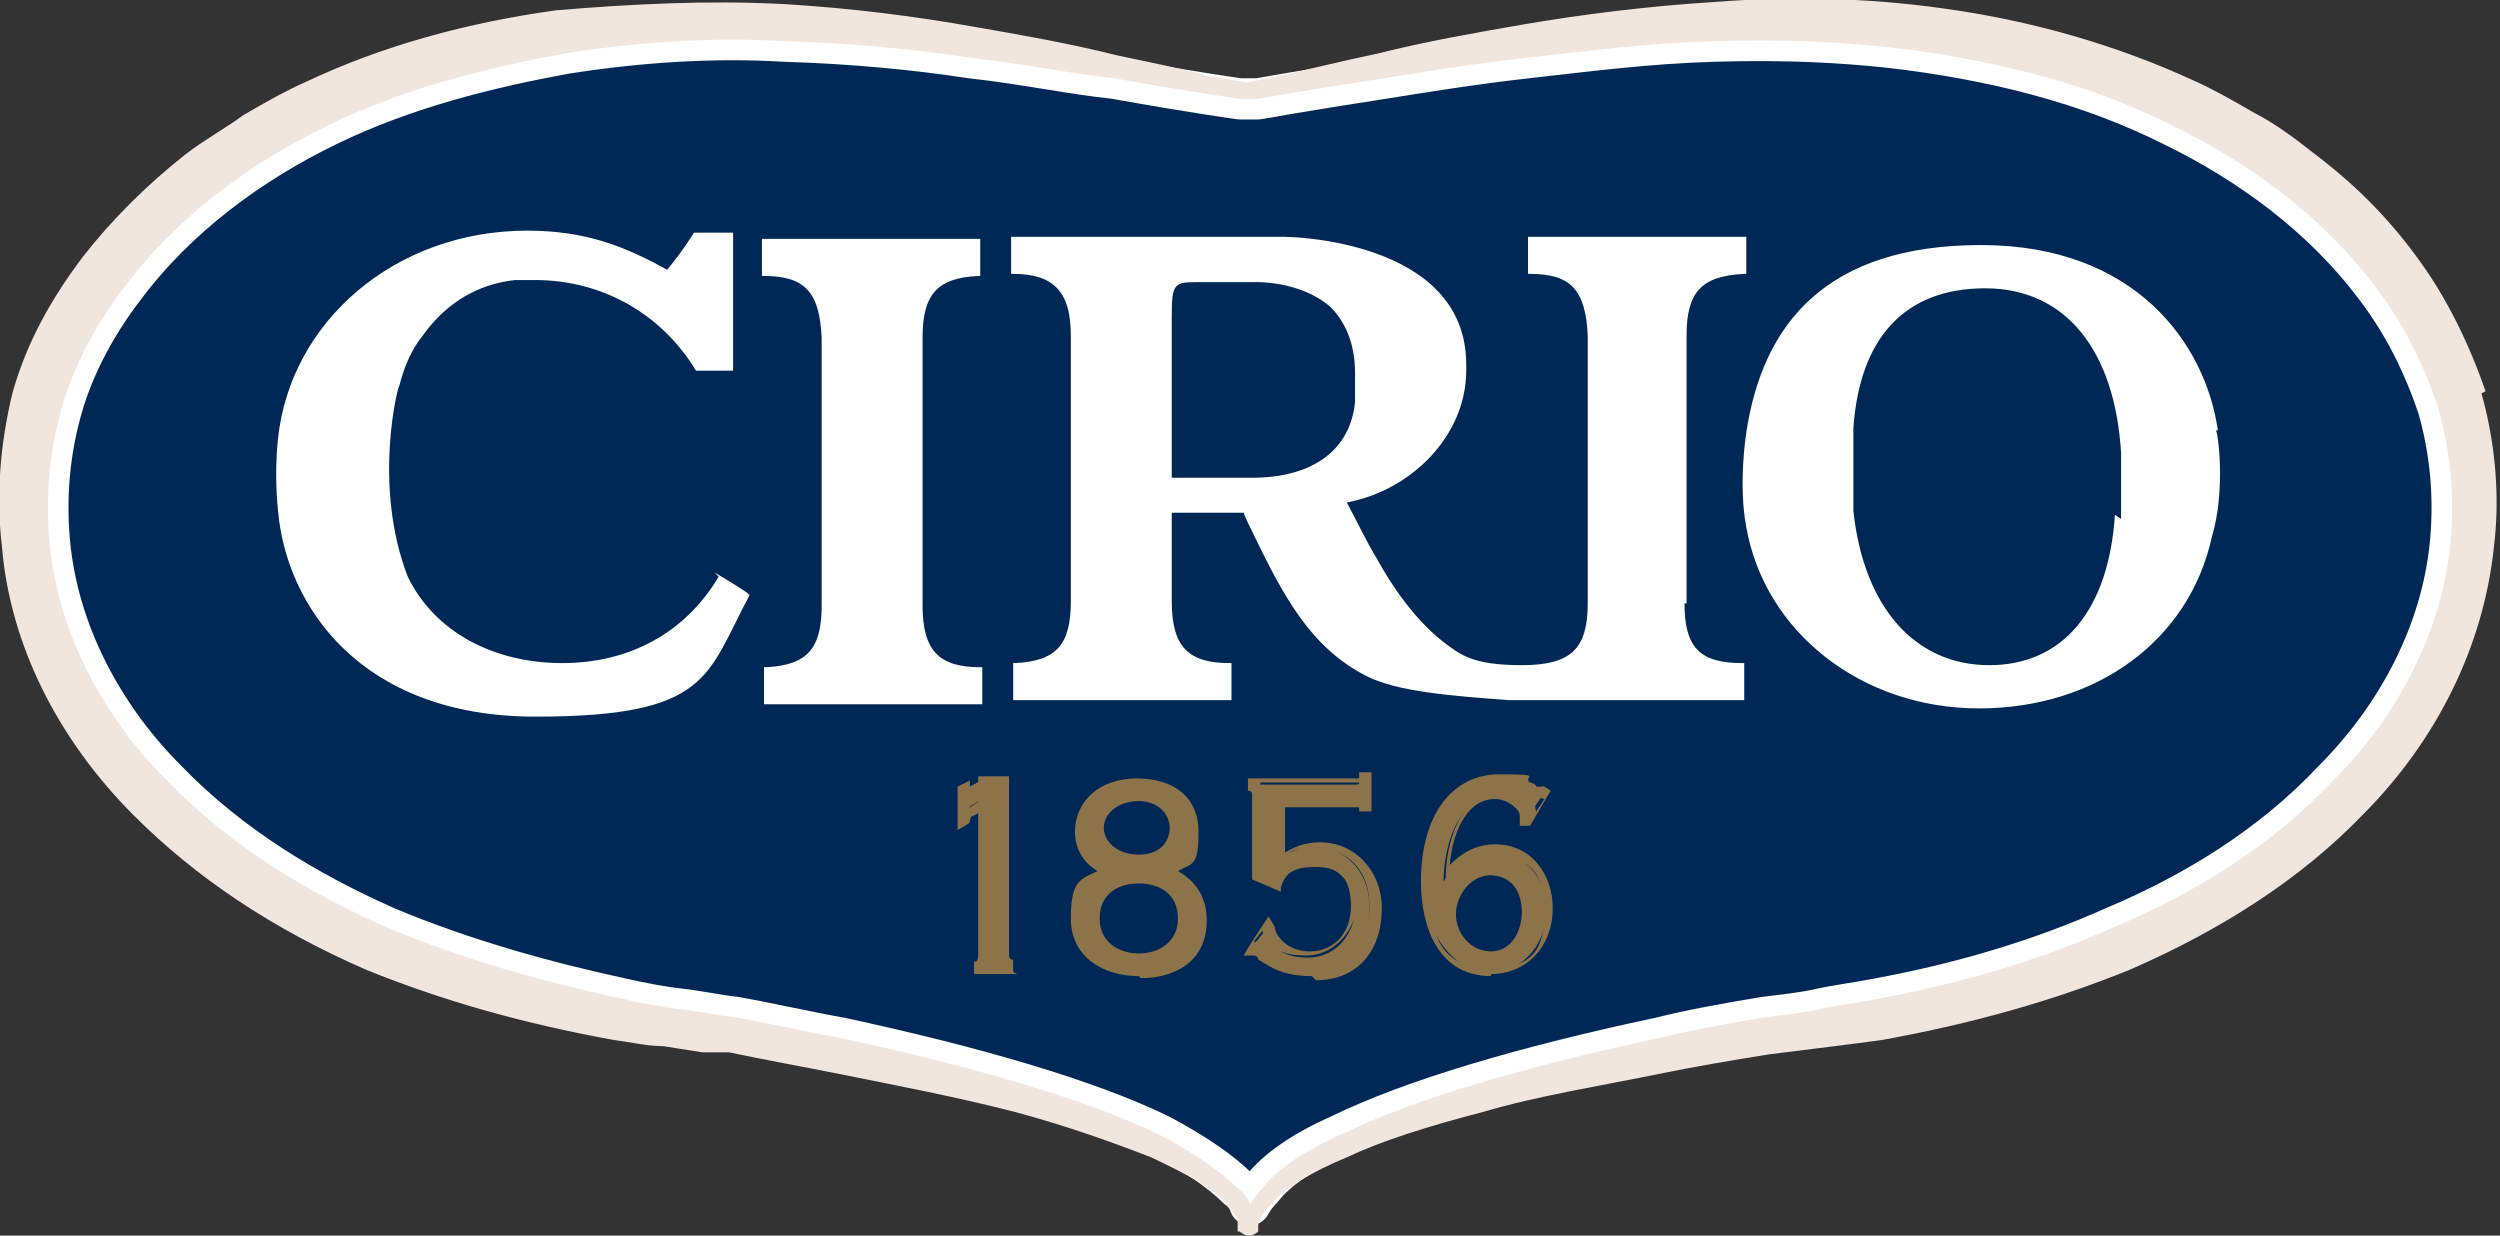 <?xml version="1.0" encoding="UTF-8"?>
<svg id="Livello_2" xmlns="http://www.w3.org/2000/svg" xmlns:xlink="http://www.w3.org/1999/xlink" version="1.1" viewBox="0 0 121.4 60">
  <rect x="0" y="0" width="121.4" height="60" fill="#333333" stroke="none"/>
  <!-- Generator: Adobe Illustrator 29.5.0, SVG Export Plug-In . SVG Version: 2.1.0 Build 137)  -->
  <defs>
    <style>
      .st0, .st1 {
        fill: none;
      }

      .st2 {
        fill: url(#Dégradé_sans_nom_2);
      }

      .st3 {
        fill: #8d734a;
      }

      .st4 {
        fill: #f0e6dd;
      }

      .st1 {
        stroke: #fff;
        stroke-linecap: round;
        stroke-linejoin: round;
        stroke-width: 2px;
      }

      .st5 {
        clip-path: url(#clippath-1);
      }

      .st6 {
        fill: #fff;
      }

      .st7 {
        fill: url(#Dégradé_sans_nom);
      }

      .st8 {
        clip-path: url(#clippath);
      }
    </style>
    <clipPath id="clippath">
      <path class="st0" d="M104.9,4.4c23.1,9.3,20.9,42.6-16.9,45.9-15.5,2.1-24.9,4.4-26.8,8.1,0,.2-.7.3-.9,0-2.1-3-9.4-6.1-30-9C.4,40.5-7.5,20.9,13.5,5.9,25.3.3,47.2.6,60.7,4.8c0,0,24.2-7.5,44.2-.4Z"/>
    </clipPath>
    <radialGradient id="Dégradé_sans_nom" data-name="Dégradé sans nom" cx="-2054.2" cy="-714.7" fx="-2054.2" fy="-714.7" r="1.1" gradientTransform="translate(102681.3 18757.7) scale(50 26.1)" gradientUnits="userSpaceOnUse">
      <stop offset="0" stop-color="#169cd8"/>
      <stop offset=".4" stop-color="#169cd8"/>
      <stop offset="1" stop-color="#169cd8" stop-opacity="0"/>
    </radialGradient>
    <clipPath id="clippath-1">
      <path class="st0" d="M104.9,4.4c23.1,9.3,20.9,42.6-16.9,45.9-15.5,2.1-24.9,4.4-26.8,8.1,0,.2-.7.3-.9,0-2.1-3-9.4-6.1-30-9C.4,40.5-7.5,20.9,13.5,5.9,25.3.3,47.2.6,60.7,4.8c0,0,24.2-7.5,44.2-.4Z"/>
    </clipPath>
    <radialGradient id="Dégradé_sans_nom_2" data-name="Dégradé sans nom 2" cx="-2054.2" cy="-711.7" fx="-2054.2" fy="-711.7" r="1.1" gradientTransform="translate(102681.3 16022.5) scale(50 22.4)" gradientUnits="userSpaceOnUse">
      <stop offset="0" stop-color="#002856" stop-opacity="0"/>
      <stop offset=".5" stop-color="#002856" stop-opacity="0"/>
      <stop offset="1" stop-color="#002856"/>
    </radialGradient>
  </defs>
  <g>
    <g>
      <g>
        <g>
          <g class="st8">
            <rect class="st7" x="-7.5" y="-2.7" width="135.5" height="61.3"/>
          </g>
          <g class="st5">
            <rect class="st2" x="-7.5" y="-2.7" width="135.5" height="61.3"/>
          </g>
        </g>
        <path class="st1" d="M119,26.3c-.4,4.4-2.6,8.5-5.7,11.6-3,3.2-6.8,5.5-10.6,7.1-3.8,1.7-7.7,2.8-11.5,3.5-1,.2-1.9.3-2.8.5s-1.9.3-2.7.4c-1.8.3-3.5.6-5.1,1-6.6,1.4-12,3-15.5,4.7-1.8.8-3.1,1.7-3.8,2.6-.3.3-.5.6-.6.8-.1-.3-.3-.6-.6-.8-.8-.8-2.1-1.7-3.8-2.6-3.5-1.7-9-3.3-15.5-4.7-1.7-.3-3.4-.7-5.1-1-.9-.1-1.8-.3-2.7-.4-.9-.1-1.9-.3-2.8-.5-3.7-.8-7.7-1.9-11.5-3.5-3.8-1.7-7.5-3.9-10.6-7.1-3.1-3.1-5.3-7.2-5.7-11.6-.2-2.2,0-4.4.6-6.5.6-2.1,1.7-4.1,3-5.8,2.6-3.5,6.2-6.1,9.9-7.9,3.7-1.8,7.7-2.8,11.5-3.5,3.8-.6,7.4-.8,10.7-.6,3.3.1,6.4.4,9,.8,2.7.3,5,.8,7,1,3.9.7,6.1,1,6.1,1,.3,0,.4,0,.6,0h.3s2.2-.4,6.1-1c1.9-.3,4.3-.7,7-1s5.7-.7,9-.8c3.3-.1,7,0,10.8.6,3.8.6,7.7,1.6,11.5,3.5,3.7,1.8,7.3,4.4,9.9,7.9,1.3,1.7,2.3,3.7,3,5.8.6,2.1.8,4.3.6,6.5Z"/>
      </g>
      <path class="st6" d="M34.9,28c-1.6,2.7-4.3,4.2-7.6,4.2s-6.2-1.5-7.5-4.2c-1.7-4.4-.5-9.2-.4-9.3.2-.8.5-1.5.9-2.1l.3-.4c1.1-1.5,2.6-2.4,4.4-2.6h1c3.2,0,6.1,1.6,7.8,4.4h0c0,0,1.8,0,1.8,0v-6.7h-1.9c-.5.8-.9,1.3-1.3,1.8-2-1.1-3.9-1.9-6.8-1.9-6.4,0-11.5,4.4-12.1,10.1-.2,1.9,0,3.4,0,3.5.4,4.6,4,10,12.5,10s8.3-2,10.4-5.9h0c0-.1-1.7-1.1-1.7-1.1h0ZM81.9,29.3v-13c0-2.1.7-2.9,2.8-3h.1v-1.8h-10.6v1.8h.1c2,0,2.7.8,2.8,3v13c0,2.2-.8,3-3.2,3s-3-.5-3.9-1.2c-1-.8-2.1-2.1-3.1-3.9-.6-1-.8-1.5-1.5-2.8,3.2-.6,5.8-3.3,5.8-6.4v-.3h0c0-6.1-8.7-6.2-8.8-6.2h-13.3v1.8h.1c2,0,2.8.9,2.8,3v12.9c0,2.1-.7,2.9-2.7,3h-.1v1.8h10.6v-1.8h-.1c-2,0-2.8-.8-2.8-3v-4.3h3.5c0,.1.4.9.4.9,1.5,3.1,2.8,5.6,5.5,7,1.5.8,4.3,1,7,1.2h11.4v-1.8h-.1c-2.1,0-2.8-.8-2.8-2.9M65.8,19.5c-.2,2.3-2,3.7-5,3.7h-3.9v-7.8c0-1.6.1-1.7,1.2-1.7h2.8s2.2-.1,3.7,1.2c.8.8,1.2,1.9,1.2,3.2,0,0,0,1.4,0,1.5M37,13.4h.1c2,0,2.7.8,2.8,3v13c0,2.1-.7,2.9-2.7,3h-.1v1.8h10.6v-1.8h-.1c-2,0-2.8-.8-2.8-3v-13c0-2.1.7-2.9,2.7-3h.1v-1.8h-10.6v1.8ZM107.7,20.9h0c-.6-4.2-4-9-11.5-9s-10.6,3.8-11.4,9.1c0,0-.4,2.5,0,4.6.9,5.1,5.6,8.8,11.3,8.8s10.2-3.3,11.3-8.3c.7-2.3.3-5.2.2-5.2M102.7,25c-.3,4.6-2.5,7.3-6.1,7.3s-6.1-2.8-6.6-7.5v-2.8c0,0,0-1.2,0-1.2.3-4.4,2.5-6.8,6.4-6.8s6.3,3,6.6,8c0,0,0,3.2,0,3.2h0Z"/>
    </g>
    <path class="st4" d="M120.7,19c-.8-2.3-1.9-4.6-3.4-6.6-1.4-1.9-3-3.5-5-5-1-.8-2-1.5-2.8-1.9-1.2-.7-2.1-1.2-3-1.6-3.7-1.7-7.8-2.9-12.2-3.5-3.6-.5-7.3-.6-11.1-.3-3.2.2-6.4.6-9.3,1.1-2.3.4-4.6.8-7,1.4-1.9.4-3.5.8-4.4,1l-1.9.4-1.9-.3c-1-.3-2.5-.6-4.4-1-2.4-.6-4.7-1-7-1.4-2.8-.5-5.9-.9-9.2-1.1-3.8-.2-7.5,0-11.1.3-4.3.6-8.4,1.7-12.2,3.5-.9.4-1.8.9-3,1.6-.8.6-1.9,1.2-2.8,1.9-1.9,1.5-3.6,3.2-5,5-1.5,2-2.7,4.1-3.4,6.6C0,21.6-.2,24.1.1,26.6c.4,4.7,2.7,9.3,6.4,13,3,3,6.7,5.5,11.3,7.5,3.7,1.5,7.6,2.6,12,3.4.8.1,1.6.3,2.4.3l1.9.3h1.3c1.9.4,3.6.7,5.1,1,3,.6,6.1,1.2,8.8,1.9,2.6.7,4.8,1.5,6.6,2.2,1.7.8,3,1.5,3.6,2.2.3.3.5.6.6.8,0,.1,0,.2,0,.3v.3h.1c.1.1.3.2.4.2h.1c.1,0,.3-.1.4-.2h0v-.3c0,0,0-.1.1-.3,0-.1.2-.4.6-.8.6-.7,1.9-1.5,3.6-2.2,1.7-.8,3.9-1.5,6.6-2.2,2.7-.8,5.9-1.3,8.8-1.9,1.5-.3,3.2-.6,5.1-.9l3.2-.4c.8-.1,1.6-.2,2.3-.3,4.4-.8,8.3-1.9,12-3.4,4.6-2,8.4-4.5,11.3-7.5,3.7-3.7,5.9-8.3,6.4-13,.3-2.4.1-5-.6-7.5ZM119,26.3c-.4,4.4-2.6,8.5-5.7,11.6-3,3.2-6.8,5.5-10.6,7.1-3.8,1.7-7.7,2.8-11.5,3.5-1,.2-1.9.3-2.8.5s-1.9.3-2.7.4c-1.8.3-3.5.6-5.1,1-6.6,1.4-12,3-15.5,4.7-1.8.8-3.1,1.7-3.8,2.6-.3.3-.5.6-.6.8-.1-.3-.3-.6-.6-.8-.8-.8-2.1-1.7-3.8-2.6-3.5-1.7-9-3.3-15.5-4.7-1.7-.3-3.4-.7-5.1-1-.9-.1-1.8-.3-2.7-.4-.9-.1-1.9-.3-2.8-.5-3.7-.8-7.7-1.9-11.5-3.5-3.8-1.7-7.5-3.9-10.6-7.1-3.1-3.1-5.3-7.2-5.7-11.6-.2-2.2,0-4.4.6-6.5.6-2.1,1.7-4.1,3-5.8,2.6-3.5,6.2-6.1,9.9-7.9,3.7-1.8,7.7-2.8,11.5-3.5,3.8-.6,7.4-.8,10.7-.6,3.3.1,6.4.4,9,.8,2.7.3,5,.8,7,1,3.9.7,6.1,1,6.1,1,.3,0,.4,0,.6,0h.3s2.2-.4,6.1-1c1.9-.3,4.3-.7,7-1s5.7-.7,9-.8c3.3-.1,7,0,10.8.6,3.8.6,7.7,1.6,11.5,3.5,3.7,1.8,7.3,4.4,9.9,7.9,1.3,1.7,2.3,3.7,3,5.8.6,2.1.8,4.3.6,6.5Z"/>
  </g>
  <g>
    <path class="st3" d="M55.3,47.2c-1.7,0-3.1-.9-3.1-2.6s.6-1.9,1.6-2.3c-.8-.3-1.4-1-1.4-1.9,0-1.5,1.3-2.4,2.8-2.4s2.7.8,2.7,2.3-.5,1.6-1.3,1.9c1,.4,1.7,1.2,1.7,2.4.1,1.8-1.4,2.6-3,2.6M55.3,42.7c-1.1,0-2.1.6-2.1,1.9s1,1.9,2.1,1.9,2.1-.6,2.1-1.9c0-1.2-1-1.9-2.1-1.9M55.3,41.8c1,0,1.7-.6,1.7-1.6s-.8-1.6-1.7-1.6-1.9.6-1.9,1.6c0,1,.8,1.6,1.9,1.6"/>
    <path class="st3" d="M55.3,47.4c-1.7,0-3.3-.9-3.3-2.8s.5-1.9,1.3-2.3c-.7-.4-1.1-1.1-1.1-1.9,0-1.5,1.2-2.6,3-2.6s3,.9,3,2.6-.3,1.5-1,1.9c.9.5,1.4,1.3,1.4,2.4,0,2.1-1.7,2.8-3.2,2.8ZM55.3,38.1c-1.3,0-2.6.7-2.6,2.2s.5,1.4,1.2,1.7l.5.2-.5.2c-1,.4-1.5,1.1-1.5,2.1,0,1.7,1.5,2.4,2.8,2.4s2.8-.6,2.8-2.4-.5-1.7-1.5-2.2l-.5-.2.5-.2c.8-.3,1.2-1,1.2-1.7,0-1.4-1.2-2.1-2.5-2.1ZM55.3,46.6c-1.1,0-2.3-.6-2.3-2.1s1.2-2.1,2.3-2.1,2.3.6,2.3,2.1-1.2,2.1-2.3,2.1ZM55.3,42.9c-1,0-1.9.5-1.9,1.7s1,1.7,1.9,1.7,1.9-.5,1.9-1.7c0-1.2-.9-1.7-1.9-1.7ZM55.3,42c-1.2,0-2.1-.8-2.1-1.8s.9-1.8,2.1-1.8,1.9.8,1.9,1.8c0,1-.8,1.8-1.9,1.8ZM55.3,38.9c-1,0-1.7.6-1.7,1.3s.7,1.3,1.7,1.3,1.5-.6,1.5-1.3-.6-1.3-1.5-1.3Z"/>
  </g>
  <g>
    <path class="st3" d="M74.2,40h-.1c0-.1,0-.2,0-.3,0-.4-.7-1-1.5-1-1.9,0-2.5,2.6-2.5,4.1h0c.6-.8,1.4-1.4,2.4-1.4,1.6,0,2.6,1.3,2.6,2.8s-1,3-2.8,3-3.2-2.1-3.2-4.3,1.3-5,3.6-5,1.1.2,1.5.3c.3.2.5.3.6.3s.1,0,.1,0h.1c0,0-1,1.4-1,1.4ZM72.4,42.2c-1.2,0-1.9,1-1.9,2.1s.8,2.1,1.9,2.1,1.7-1.1,1.7-2.1c0-1.1-.5-2.1-1.7-2.1"/>
    <path class="st3" d="M72.4,47.4c-2.5,0-3.4-2.3-3.4-4.6,0-3.2,1.5-5.2,3.8-5.2s1.1.1,1.5.4c.1,0,.3.1.3.2,0,0,.1,0,.1,0h.2c0-.1.4.2.4.2l-1,1.7h-.5v-.3h0v-.2c0-.3-.6-.8-1.2-.8-1.5,0-2.1,1.9-2.2,3.2.6-.6,1.3-1,2.2-1,1.8,0,2.8,1.5,2.8,3.1,0,1.9-1.3,3.2-3,3.2ZM72.7,38.1c-2,0-3.3,1.9-3.3,4.8s.8,4.1,3,4.1,2.6-1.1,2.6-2.8-.7-2.6-2.3-2.6-1.9.7-2.2,1.3h0c0,0-.3,0-.3,0v-.2c0-1.7.7-4.3,2.7-4.3s1.5.4,1.7,1l.4-.6c0,0-.2,0-.3-.2,0,0-.2-.1-.3-.2-.5-.1-.9-.3-1.5-.3ZM72.4,46.6c-1.2,0-2.1-1-2.1-2.3s.8-2.3,2.1-2.3,2,.9,2,2.3c0,1.2-.8,2.3-2,2.3ZM72.4,42.5c-1,0-1.7,1-1.7,1.9s.7,1.8,1.7,1.8,1.5-1,1.5-1.9c0-.9-.4-1.8-1.6-1.8Z"/>
  </g>
  <g>
    <path class="st3" d="M63.9,41.1c-.8,0-1.4.3-1.9.7v-2.8h3.8c.2,0,.3,0,.3.3h.1v-1.5h-.1c0,.2,0,.3-.3.3h-5.1c.2.2.3.3.3.6v4l1,.4c.2-.6.8-1.1,1.9-1.1s1.9,1,1.9,2.1-.8,2.4-2.3,2.4-1.9-.8-1.9-1.2,0-.1,0-.1v-.2c0,0-1,1.2-1,1.2h0c0,0,0,0,.1,0,.4,0,.7,1,2.8,1s3-1.2,3-3.2c0-1.7-1.2-2.9-2.8-2.9"/>
    <path class="st3" d="M63.7,47.4c-1.6,0-2.2-.6-2.6-.8,0-.1-.1-.2-.2-.2h-.1c0,0-.2,0-.2,0h-.2c0-.1,1.2-1.9,1.2-1.9l.3.5h0c0,.4.6,1.2,1.7,1.2s2-.8,2-2.2-.6-1.9-1.7-1.9-1.5.3-1.7,1v.2c0,0-1.4-.6-1.4-.6v-4.1c0-.1,0-.1-.1-.2h-.1v-.6h5.4v-.3h.6v1.9h-.6v-.2h0q0,0,0,0h-3.6v2.2c.5-.3,1-.5,1.7-.5,1.7,0,3,1.4,3,3.2,0,2.1-1.2,3.5-3.2,3.5ZM61.1,46c.1,0,.2.1.3.2.3.3.9.8,2.3.8s2.8-1.2,2.8-3-1.1-2.8-2.6-2.8-1.2.2-1.7.7l-.4.3v-3.6h4c0,0,.1,0,.2,0v-.6c0,0-.1,0-.2,0h-4.6c0,0,0,.2,0,.3v3.9l.6.3c.3-.6.9-1,2-1s2.1,1.2,2.1,2.3-.9,2.6-2.5,2.6-1.9-.7-2.1-1.2l-.4.5Z"/>
  </g>
  <g>
    <path class="st3" d="M47.8,38l-.6.3c-.2.1-.3,0-.3-.1h-.1v1.5h.1c0-.3,0-.4.3-.6l1-.6v-.7h-.3Z"/>
    <path class="st3" d="M46.5,40.2v-2l.6-.3v.3l.7-.4h.7v1.1l-1.2.7c-.1,0-.2.1-.2.3h0c0,.1-.6.4-.6.4ZM47,38.7v.5c0,0,0,0,.1,0l.9-.6v-.3h-.1l-.6.3c0,0-.2.1-.3.1Z"/>
  </g>
  <g>
    <path class="st3" d="M48.8,46.5v-8.5h-1v8.5c0,.2-.1.3-.3.4h0c0,.1,1.6.1,1.6.1h0c-.2-.2-.3-.3-.3-.6"/>
    <path class="st3" d="M49.4,47.3h-2.1v-.6h.1q.1-.1.1-.3v-8.7h1.5v8.7q0,.1.1.2h.1v.6h0ZM48,46.9h.7c0,0,0-.2,0-.3v-8.3h-.6v8.3c0,.1,0,.2,0,.3Z"/>
  </g>
</svg>